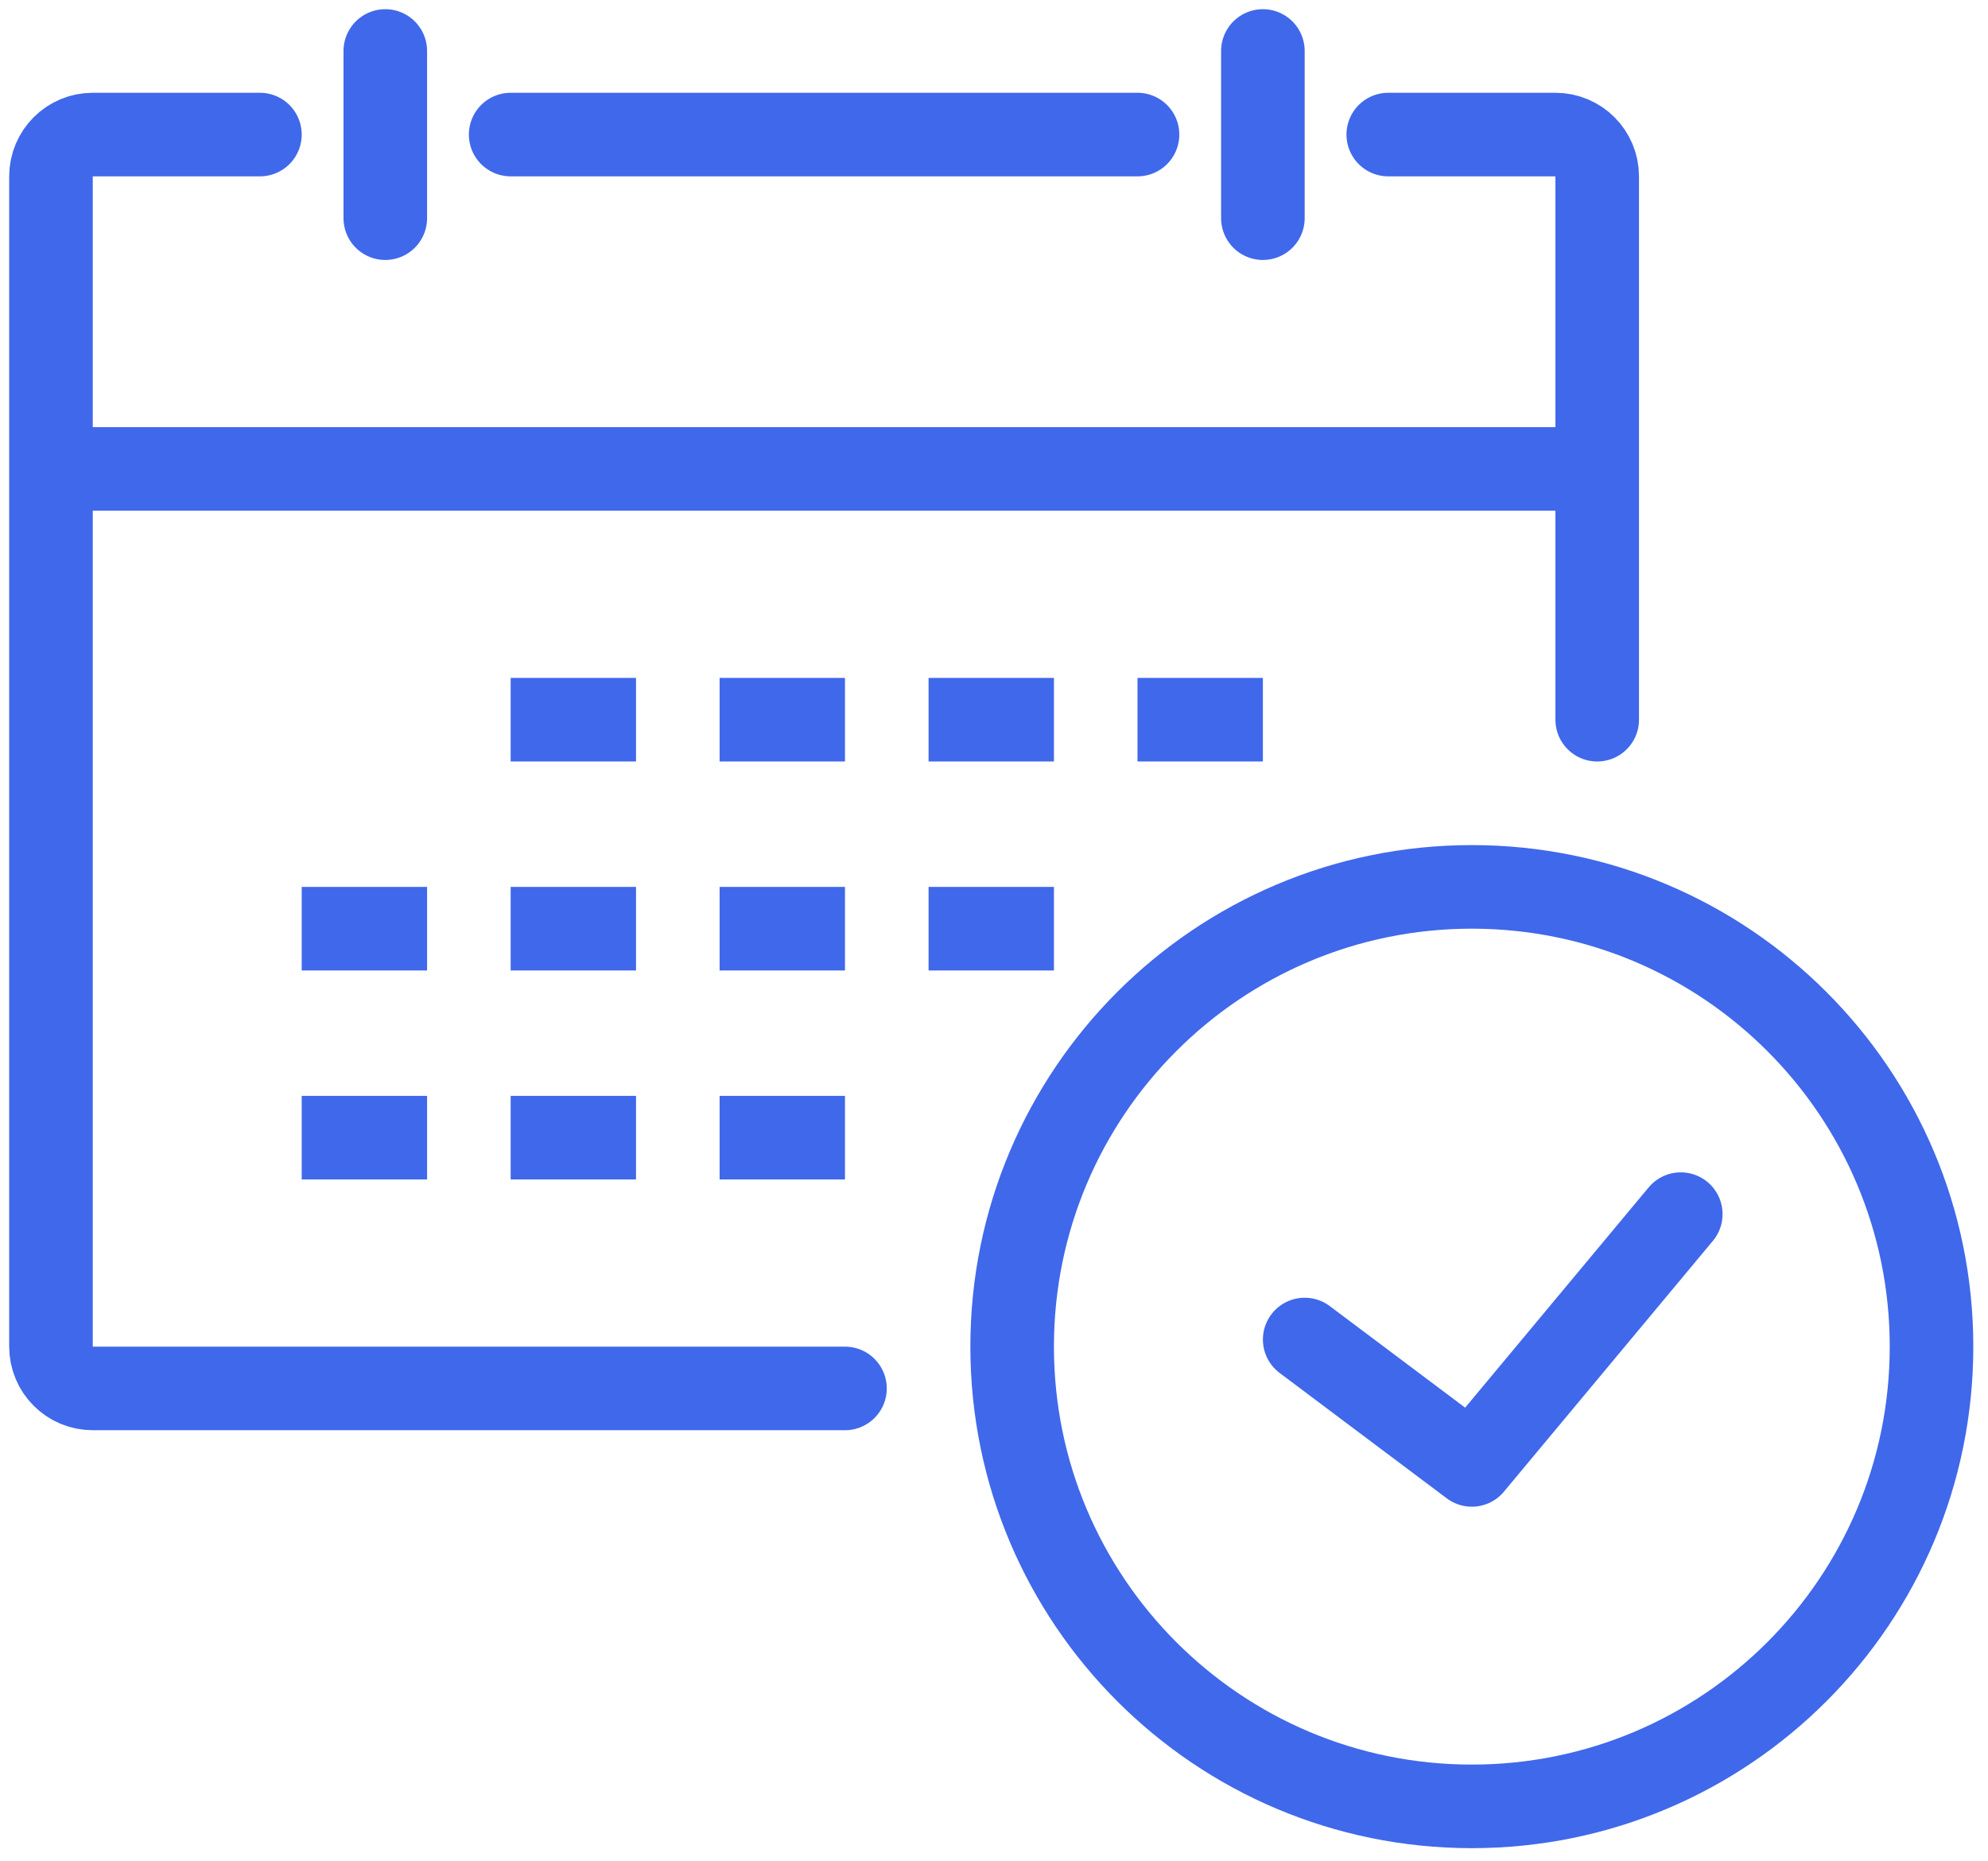 <?xml version="1.0" encoding="UTF-8"?> <svg xmlns="http://www.w3.org/2000/svg" width="78" height="73" viewBox="0 0 78 73" fill="none"><path d="M54.469 5.279H61.027C61.933 5.279 62.667 6.013 62.667 6.919V28.234" stroke="#4068EB" stroke-width="3.279" stroke-linecap="round" stroke-linejoin="round"></path><path d="M33.153 54.469H3.64C2.734 54.469 2 53.735 2 52.829V6.919C2 6.013 2.734 5.279 3.64 5.279H10.198" stroke="#4068EB" stroke-width="3.279" stroke-linecap="round" stroke-linejoin="round"></path><path d="M57.748 70.865C67.709 70.865 75.784 62.79 75.784 52.829C75.784 42.868 67.709 34.793 57.748 34.793C47.787 34.793 39.712 42.868 39.712 52.829C39.712 62.79 47.787 70.865 57.748 70.865Z" stroke="#4068EB" stroke-width="3.279" stroke-linejoin="round"></path><path d="M2 18.396H62.667" stroke="#4068EB" stroke-width="3.279" stroke-linejoin="round"></path><path d="M65.946 47.631L57.748 57.469L51.19 52.55" stroke="#4068EB" stroke-width="3.279" stroke-linecap="round" stroke-linejoin="round"></path><path d="M49.55 2V8.559" stroke="#4068EB" stroke-width="3.279" stroke-linecap="round" stroke-linejoin="round"></path><path d="M20.036 5.279H44.631" stroke="#4068EB" stroke-width="3.279" stroke-linecap="round" stroke-linejoin="round"></path><path d="M15.117 2V8.559" stroke="#4068EB" stroke-width="3.279" stroke-linecap="round" stroke-linejoin="round"></path><path d="M20.036 28.234H24.955" stroke="#4068EB" stroke-width="3.279" stroke-miterlimit="10"></path><path d="M28.234 28.234H33.153" stroke="#4068EB" stroke-width="3.279" stroke-miterlimit="10"></path><path d="M36.433 28.234H41.352" stroke="#4068EB" stroke-width="3.279" stroke-miterlimit="10"></path><path d="M44.631 28.234H49.55" stroke="#4068EB" stroke-width="3.279" stroke-miterlimit="10"></path><path d="M11.838 36.433H16.757" stroke="#4068EB" stroke-width="3.279" stroke-miterlimit="10"></path><path d="M20.036 36.433H24.955" stroke="#4068EB" stroke-width="3.279" stroke-miterlimit="10"></path><path d="M28.234 36.433H33.153" stroke="#4068EB" stroke-width="3.279" stroke-miterlimit="10"></path><path d="M36.433 36.433H41.352" stroke="#4068EB" stroke-width="3.279" stroke-miterlimit="10"></path><path d="M11.838 44.631H16.757" stroke="#4068EB" stroke-width="3.279" stroke-miterlimit="10"></path><path d="M20.036 44.631H24.955" stroke="#4068EB" stroke-width="3.279" stroke-miterlimit="10"></path><path d="M28.234 44.631H33.153" stroke="#4068EB" stroke-width="3.279" stroke-miterlimit="10"></path></svg> 